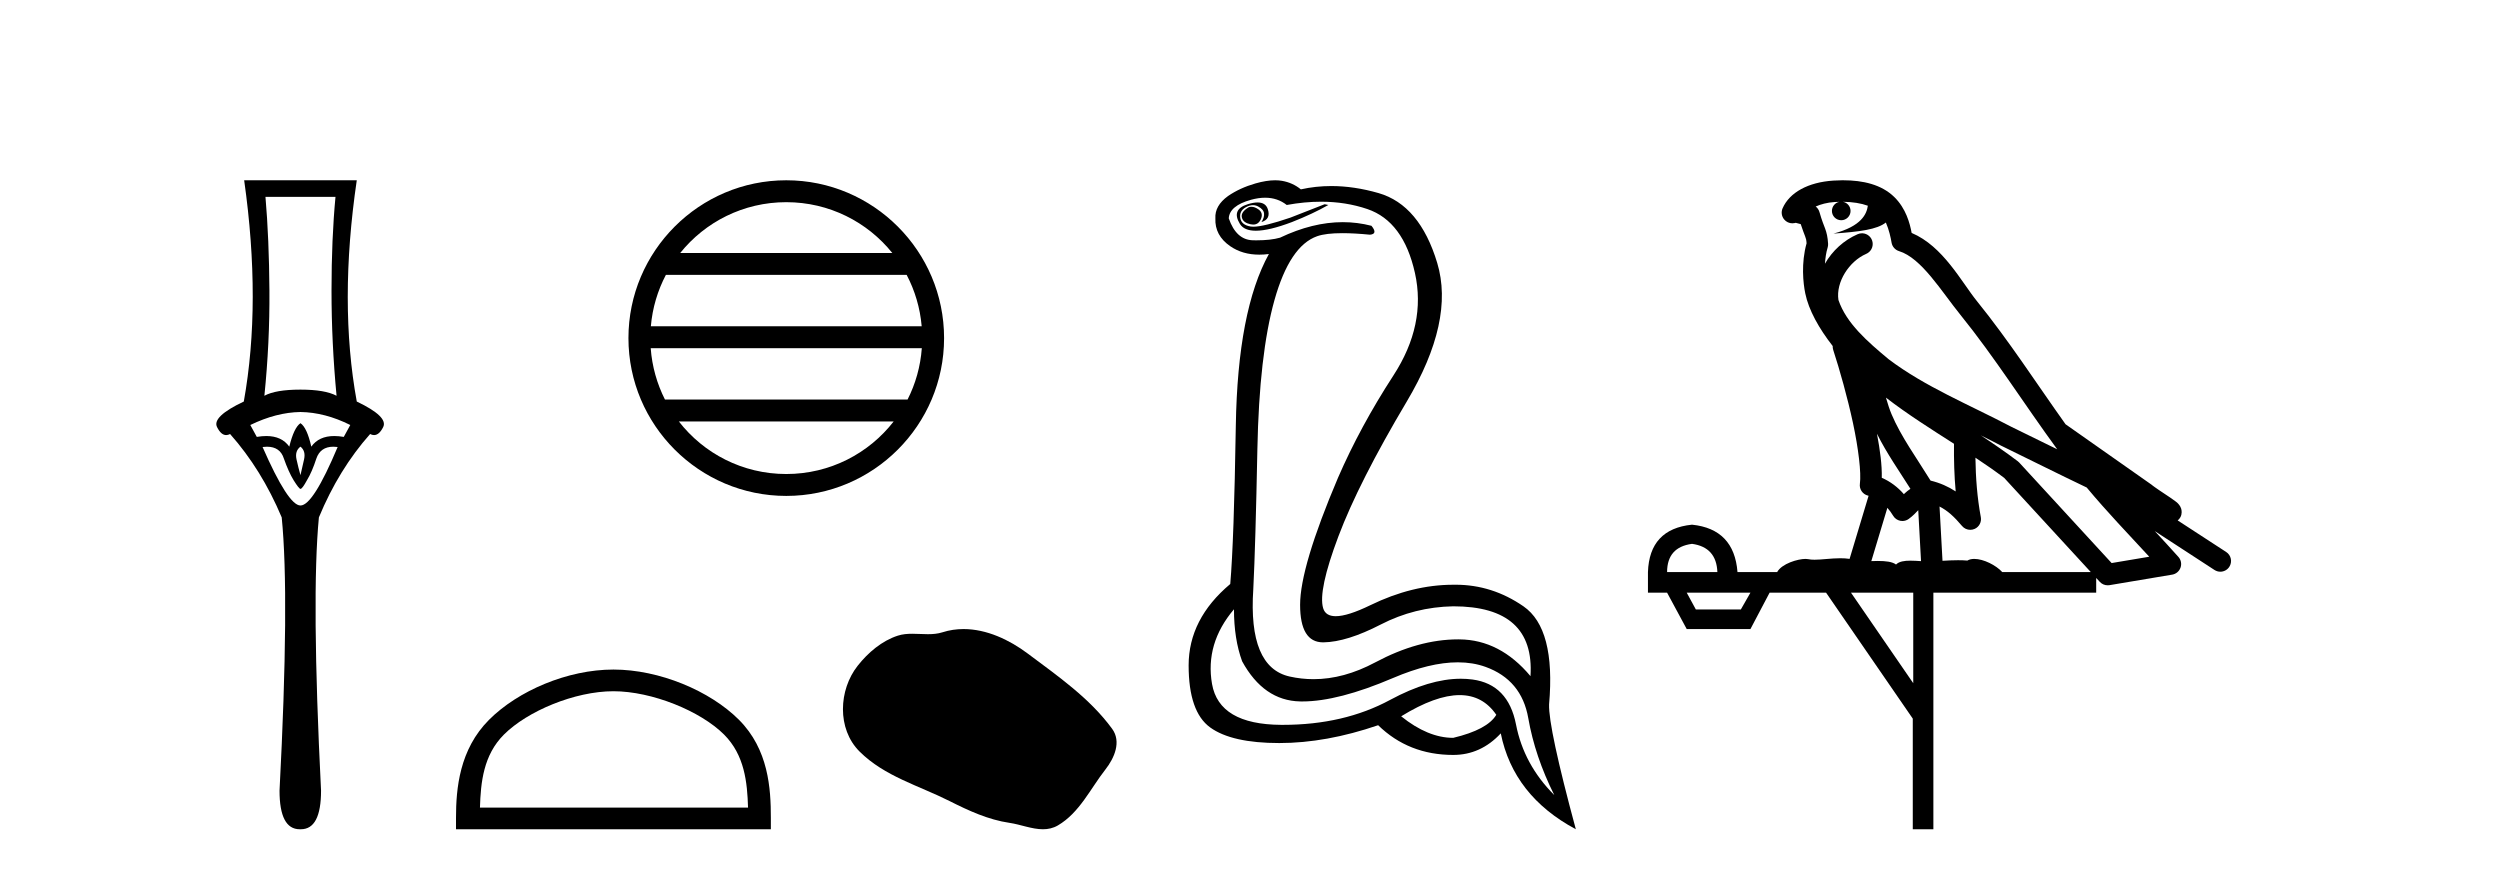 <?xml version='1.0' encoding='UTF-8' standalone='yes'?><svg xmlns='http://www.w3.org/2000/svg' xmlns:xlink='http://www.w3.org/1999/xlink' width='117.0' height='41.0' ><path d='M 15.701 9.214 Q 15.515 11.173 15.515 13.606 Q 15.515 16.038 15.751 18.522 Q 15.211 18.234 14.062 18.234 Q 12.897 18.234 12.373 18.522 Q 12.626 16.038 12.609 13.606 Q 12.593 11.173 12.424 9.214 ZM 14.062 19.282 Q 15.211 19.299 16.393 19.89 L 16.089 20.447 Q 15.85 20.406 15.642 20.406 Q 14.923 20.406 14.569 20.903 Q 14.366 20.008 14.062 19.805 Q 13.758 20.008 13.539 20.903 Q 13.185 20.406 12.465 20.406 Q 12.257 20.406 12.018 20.447 L 11.714 19.89 Q 12.93 19.299 14.062 19.282 ZM 14.062 20.903 Q 14.316 21.106 14.231 21.495 Q 14.147 21.883 14.062 22.238 Q 13.961 21.883 13.876 21.495 Q 13.792 21.106 14.062 20.903 ZM 15.601 20.906 Q 15.696 20.906 15.802 20.92 Q 14.653 23.657 14.062 23.657 Q 13.488 23.657 12.288 20.92 Q 12.397 20.906 12.494 20.906 Q 13.11 20.906 13.285 21.461 Q 13.505 22.086 13.741 22.474 Q 13.995 22.88 14.062 22.88 Q 14.147 22.88 14.366 22.474 Q 14.603 22.086 14.805 21.461 Q 14.995 20.906 15.601 20.906 ZM 11.427 8.437 Q 12.238 14.18 11.41 18.792 Q 9.907 19.501 10.16 19.991 Q 10.345 20.362 10.585 20.362 Q 10.673 20.362 10.768 20.312 Q 12.238 21.968 13.184 24.214 Q 13.555 27.914 13.082 37.002 Q 13.082 38.809 14.028 38.809 Q 14.036 38.809 14.045 38.809 L 14.062 38.809 Q 14.071 38.809 14.08 38.809 Q 15.025 38.809 15.025 37.002 Q 14.569 27.914 14.924 24.214 Q 15.853 21.968 17.322 20.312 Q 17.418 20.362 17.505 20.362 Q 17.745 20.362 17.931 19.991 Q 18.184 19.501 16.697 18.792 Q 15.853 14.18 16.697 8.437 Z' style='fill:#000000;stroke:none' /><path d='M 36.797 9.462 C 38.806 9.462 40.595 10.389 41.76 11.84 L 31.834 11.84 C 32.999 10.389 34.789 9.462 36.797 9.462 ZM 42.432 12.865 C 42.815 13.594 43.061 14.407 43.135 15.27 L 30.46 15.27 C 30.534 14.407 30.78 13.594 31.163 12.865 ZM 43.141 16.295 C 43.078 17.155 42.845 17.968 42.474 18.699 L 31.12 18.699 C 30.75 17.968 30.516 17.155 30.453 16.295 ZM 41.824 19.724 C 40.661 21.221 38.843 22.184 36.797 22.184 C 34.751 22.184 32.933 21.221 31.77 19.724 ZM 36.797 8.437 C 32.725 8.437 29.411 11.752 29.411 15.823 C 29.411 19.895 32.725 23.209 36.797 23.209 C 40.869 23.209 44.183 19.895 44.183 15.823 C 44.183 11.752 40.869 8.437 36.797 8.437 Z' style='fill:#000000;stroke:none' /><path d='M 28.709 32.35 C 30.521 32.35 32.789 33.281 33.887 34.378 C 34.847 35.339 34.973 36.612 35.008 37.795 L 22.462 37.795 C 22.498 36.612 22.623 35.339 23.584 34.378 C 24.681 33.281 26.896 32.35 28.709 32.35 ZM 28.709 31.335 C 26.559 31.335 24.245 32.329 22.89 33.684 C 21.499 35.075 21.341 36.906 21.341 38.275 L 21.341 38.809 L 36.076 38.809 L 36.076 38.275 C 36.076 36.906 35.971 35.075 34.581 33.684 C 33.225 32.329 30.858 31.335 28.709 31.335 Z' style='fill:#000000;stroke:none' /><path d='M 45.094 29.44 C 44.763 29.44 44.431 29.487 44.104 29.592 C 43.883 29.662 43.656 29.68 43.427 29.68 C 43.183 29.68 42.937 29.66 42.693 29.66 C 42.465 29.66 42.239 29.678 42.02 29.748 C 41.27 29.99 40.624 30.542 40.137 31.16 C 39.251 32.284 39.161 34.108 40.227 35.171 C 41.392 36.334 43.015 36.77 44.441 37.49 C 45.333 37.94 46.25 38.364 47.247 38.51 C 47.755 38.584 48.292 38.809 48.81 38.809 C 49.049 38.809 49.284 38.761 49.51 38.629 C 50.523 38.036 51.031 36.909 51.732 36.014 C 52.155 35.475 52.488 34.71 52.048 34.108 C 50.999 32.673 49.505 31.641 48.092 30.582 C 47.233 29.939 46.17 29.44 45.094 29.44 Z' style='fill:#000000;stroke:none' /><path d='M 58.567 9.677 Q 58.505 9.677 58.445 9.697 Q 58.028 9.941 58.132 10.219 Q 58.202 10.428 58.532 10.497 Q 58.595 10.51 58.651 10.51 Q 58.889 10.51 59.002 10.271 Q 59.141 9.975 58.897 9.801 Q 58.723 9.677 58.567 9.677 ZM 58.854 9.475 Q 58.66 9.475 58.393 9.558 Q 57.61 9.801 58.028 10.48 Q 58.224 10.798 58.773 10.798 Q 59.393 10.798 60.462 10.393 Q 61.436 10.01 62.167 9.593 L 61.993 9.558 L 60.393 10.184 Q 59.145 10.61 58.656 10.61 Q 58.586 10.61 58.532 10.601 Q 58.097 10.532 58.045 10.201 Q 57.993 9.871 58.306 9.697 Q 58.48 9.601 58.638 9.601 Q 58.764 9.601 58.88 9.662 Q 59.141 9.801 59.158 9.993 Q 59.176 10.184 59.036 10.393 Q 59.489 10.254 59.332 9.784 Q 59.229 9.475 58.854 9.475 ZM 59.209 9.253 Q 59.788 9.253 60.219 9.593 Q 61.054 9.44 61.825 9.44 Q 62.981 9.44 63.993 9.784 Q 65.68 10.358 66.219 12.775 Q 66.758 15.193 65.21 17.575 Q 63.662 19.958 62.619 22.358 Q 60.845 26.531 60.845 28.305 Q 60.845 30.062 61.92 30.062 Q 61.93 30.062 61.941 30.062 Q 63.036 30.044 64.619 29.227 Q 66.201 28.41 68.01 28.375 Q 71.836 28.375 71.627 31.644 Q 70.201 29.94 68.306 29.923 Q 68.276 29.922 68.246 29.922 Q 66.378 29.922 64.358 31.001 Q 62.889 31.785 61.473 31.785 Q 60.911 31.785 60.358 31.662 Q 58.41 31.227 58.654 27.575 Q 58.758 25.488 58.845 21.036 Q 58.932 16.584 59.645 14.045 Q 60.358 11.506 61.645 11.054 Q 62.051 10.912 62.824 10.912 Q 63.375 10.912 64.115 10.984 Q 64.497 10.949 64.184 10.567 Q 63.526 10.397 62.843 10.397 Q 61.43 10.397 59.906 11.123 Q 59.473 11.247 58.807 11.247 Q 58.723 11.247 58.636 11.245 Q 57.854 11.228 57.506 10.219 Q 57.541 9.628 58.549 9.349 Q 58.9 9.253 59.209 9.253 ZM 68.311 32.531 Q 69.396 32.531 70.027 33.453 Q 69.61 34.149 68.01 34.531 Q 66.827 34.531 65.575 33.523 Q 67.187 32.531 68.311 32.531 ZM 57.75 28.514 Q 57.75 29.905 58.132 30.949 Q 59.141 32.792 60.845 32.827 Q 60.896 32.828 60.948 32.828 Q 62.628 32.828 65.193 31.731 Q 66.911 30.997 68.225 30.997 Q 68.933 30.997 69.523 31.21 Q 71.21 31.818 71.523 33.609 Q 71.836 35.401 72.74 37.209 Q 71.314 35.783 70.949 33.905 Q 70.584 32.027 68.914 31.801 Q 68.646 31.765 68.365 31.765 Q 66.893 31.765 65.054 32.757 Q 62.894 33.923 60.042 33.923 Q 60 33.923 59.958 33.923 Q 57.054 33.905 56.723 32.01 Q 56.393 30.114 57.75 28.514 ZM 59.677 8.437 Q 59.274 8.437 58.758 8.584 Q 58.028 8.793 57.471 9.175 Q 56.845 9.628 56.88 10.219 Q 56.845 11.019 57.576 11.523 Q 58.148 11.918 58.934 11.918 Q 59.151 11.918 59.384 11.888 L 59.384 11.888 Q 57.923 14.532 57.836 19.923 Q 57.75 25.314 57.576 27.331 Q 55.628 28.966 55.628 31.14 Q 55.628 33.314 56.636 34.044 Q 57.645 34.775 59.871 34.775 Q 62.062 34.775 64.497 33.94 Q 65.923 35.331 68.01 35.331 Q 69.297 35.331 70.236 34.322 Q 70.827 37.244 73.749 38.809 Q 72.462 34.044 72.497 32.966 Q 72.81 29.418 71.297 28.375 Q 69.833 27.365 68.124 27.365 Q 68.067 27.365 68.01 27.366 Q 66.097 27.366 64.132 28.323 Q 63.072 28.838 62.513 28.838 Q 62.035 28.838 61.923 28.462 Q 61.68 27.644 62.636 25.105 Q 63.593 22.566 65.836 18.793 Q 68.08 15.019 67.262 12.306 Q 66.445 9.593 64.515 9.036 Q 63.371 8.707 62.306 8.707 Q 61.574 8.707 60.88 8.862 Q 60.497 8.549 59.993 8.462 Q 59.845 8.437 59.677 8.437 Z' style='fill:#000000;stroke:none' /><path d='M 86.248 9.444 C 86.701 9.448 87.1 9.513 87.415 9.628 C 87.363 10.005 87.13 10.588 85.807 10.932 C 87.039 10.843 87.843 10.742 88.258 10.414 C 88.408 10.752 88.489 11.134 88.525 11.353 C 88.556 11.541 88.691 11.696 88.873 11.752 C 89.927 12.075 90.853 13.629 91.743 14.728 C 93.344 16.707 94.731 18.912 96.277 21.026 C 95.564 20.676 94.851 20.326 94.134 19.976 C 92.14 18.928 90.094 18.102 88.386 16.81 C 87.393 15.983 86.408 15.129 86.039 14.04 C 85.911 13.201 86.54 12.229 87.334 11.883 C 87.551 11.792 87.676 11.563 87.635 11.332 C 87.594 11.1 87.397 10.928 87.162 10.918 C 87.155 10.918 87.148 10.918 87.14 10.918 C 87.069 10.918 86.998 10.933 86.933 10.963 C 86.297 11.24 85.753 11.735 85.408 12.342 C 85.424 12.085 85.461 11.822 85.534 11.585 C 85.551 11.529 85.558 11.47 85.555 11.411 C 85.538 11.099 85.485 10.882 85.416 10.698 C 85.348 10.514 85.273 10.35 85.15 9.924 C 85.121 9.821 85.059 9.73 84.974 9.665 C 85.21 9.561 85.507 9.477 85.864 9.454 C 85.936 9.449 86.005 9.449 86.075 9.447 L 86.075 9.447 C 85.88 9.49 85.734 9.664 85.734 9.872 C 85.734 10.112 85.929 10.307 86.17 10.307 C 86.41 10.307 86.606 10.112 86.606 9.872 C 86.606 9.658 86.451 9.481 86.248 9.444 ZM 88.262 18.609 C 89.283 19.396 90.376 20.083 91.447 20.769 C 91.439 21.509 91.458 22.253 91.526 22.999 C 91.178 22.771 90.794 22.6 90.35 22.492 C 89.69 21.42 88.966 20.432 88.524 19.384 C 88.432 19.167 88.346 18.896 88.262 18.609 ZM 87.842 20.299 C 88.302 21.223 88.89 22.054 89.408 22.877 C 89.309 22.944 89.219 23.014 89.148 23.082 C 89.129 23.099 89.119 23.111 89.102 23.128 C 88.817 22.8 88.469 22.534 88.067 22.361 C 88.082 21.773 87.987 21.065 87.842 20.299 ZM 92.702 20.376 L 92.702 20.376 C 93.032 20.539 93.359 20.703 93.68 20.872 C 93.685 20.874 93.689 20.876 93.694 20.878 C 95.011 21.52 96.326 22.18 97.658 22.816 C 98.597 23.947 99.61 24.996 100.585 26.055 C 99.998 26.154 99.411 26.252 98.824 26.351 C 97.383 24.783 95.942 23.216 94.5 21.648 C 94.48 21.626 94.458 21.606 94.434 21.588 C 93.871 21.162 93.289 20.763 92.702 20.376 ZM 88.329 23.766 C 88.427 23.877 88.518 24.001 88.602 24.141 C 88.674 24.261 88.794 24.345 88.932 24.373 C 88.965 24.38 88.998 24.383 89.032 24.383 C 89.137 24.383 89.24 24.35 89.326 24.288 C 89.537 24.135 89.665 23.989 89.774 23.876 L 89.904 26.261 C 89.736 26.25 89.565 26.239 89.405 26.239 C 89.123 26.239 88.876 26.275 88.734 26.42 C 88.564 26.29 88.26 26.253 87.883 26.253 C 87.786 26.253 87.684 26.256 87.578 26.26 L 88.329 23.766 ZM 79.186 25.452 C 79.948 25.556 80.344 25.997 80.373 26.774 L 78.02 26.774 C 78.02 25.997 78.409 25.556 79.186 25.452 ZM 92.45 21.42 L 92.45 21.42 C 92.912 21.727 93.364 22.039 93.796 22.365 C 95.147 23.835 96.499 25.304 97.85 26.774 L 93.706 26.774 C 93.417 26.454 92.831 26.157 92.396 26.157 C 92.273 26.157 92.161 26.181 92.073 26.235 C 91.935 26.223 91.79 26.218 91.64 26.218 C 91.405 26.218 91.159 26.23 90.909 26.245 L 90.77 23.705 L 90.77 23.705 C 91.148 23.898 91.456 24.18 91.825 24.618 C 91.923 24.734 92.064 24.796 92.209 24.796 C 92.281 24.796 92.354 24.78 92.423 24.748 C 92.629 24.651 92.743 24.427 92.702 24.203 C 92.532 23.286 92.463 22.359 92.45 21.42 ZM 81.92 27.738 L 81.472 28.522 L 79.365 28.522 L 78.939 27.738 ZM 89.54 27.738 L 89.54 31.974 L 86.627 27.738 ZM 86.26 8.437 C 86.244 8.437 86.227 8.437 86.211 8.437 C 86.075 8.438 85.938 8.443 85.8 8.452 L 85.8 8.452 C 84.629 8.528 83.75 9.003 83.425 9.749 C 83.349 9.923 83.378 10.125 83.5 10.271 C 83.596 10.387 83.738 10.451 83.885 10.451 C 83.923 10.451 83.962 10.447 84 10.438 C 84.03 10.431 84.036 10.427 84.041 10.427 C 84.047 10.427 84.053 10.432 84.091 10.441 C 84.129 10.449 84.191 10.467 84.274 10.489 C 84.366 10.772 84.436 10.942 84.476 11.049 C 84.521 11.17 84.536 11.213 84.548 11.386 C 84.287 12.318 84.388 13.254 84.486 13.729 C 84.646 14.516 85.133 15.378 85.77 16.194 C 85.768 16.255 85.774 16.316 85.794 16.375 C 86.102 17.319 86.462 18.6 86.719 19.795 C 86.975 20.99 87.112 22.136 87.043 22.638 C 87.007 22.892 87.17 23.132 87.419 23.194 C 87.43 23.197 87.44 23.201 87.45 23.203 L 86.561 26.155 C 86.417 26.133 86.27 26.126 86.124 26.126 C 85.691 26.126 85.265 26.195 84.922 26.195 C 84.809 26.195 84.705 26.187 84.613 26.167 C 84.582 26.16 84.543 26.157 84.498 26.157 C 84.14 26.157 83.39 26.375 83.17 26.774 L 81.315 26.774 C 81.21 25.429 80.501 24.69 79.186 24.555 C 77.856 24.69 77.169 25.429 77.124 26.774 L 77.124 27.738 L 78.02 27.738 L 78.939 29.441 L 81.92 29.441 L 82.817 27.738 L 85.461 27.738 L 89.518 33.632 L 89.518 38.809 L 90.482 38.809 L 90.482 27.738 L 98.102 27.738 L 98.102 27.048 C 98.158 27.109 98.214 27.17 98.27 27.23 C 98.366 27.335 98.5 27.392 98.639 27.392 C 98.667 27.392 98.694 27.39 98.722 27.386 C 99.701 27.221 100.679 27.057 101.658 26.893 C 101.838 26.863 101.988 26.737 102.049 26.564 C 102.11 26.392 102.072 26.2 101.95 26.064 C 101.584 25.655 101.213 25.253 100.843 24.854 L 100.843 24.854 L 103.637 26.674 C 103.722 26.729 103.817 26.756 103.911 26.756 C 104.075 26.756 104.236 26.675 104.332 26.527 C 104.483 26.295 104.418 25.984 104.185 25.833 L 101.916 24.356 C 101.964 24.317 102.01 24.268 102.045 24.202 C 102.126 24.047 102.105 23.886 102.078 23.803 C 102.051 23.72 102.021 23.679 101.998 23.647 C 101.904 23.519 101.856 23.498 101.789 23.446 C 101.723 23.395 101.649 23.343 101.568 23.288 C 101.407 23.178 101.221 23.056 101.061 22.949 C 100.9 22.842 100.75 22.73 100.745 22.726 C 100.73 22.711 100.713 22.698 100.696 22.686 C 99.358 21.745 98.019 20.805 96.682 19.865 C 96.678 19.862 96.673 19.86 96.669 19.857 C 95.31 17.95 94.023 15.95 92.523 14.096 C 91.793 13.194 90.941 11.524 89.465 10.901 C 89.384 10.459 89.201 9.754 88.649 9.217 C 88.054 8.638 87.192 8.437 86.26 8.437 Z' style='fill:#000000;stroke:none' /></svg>